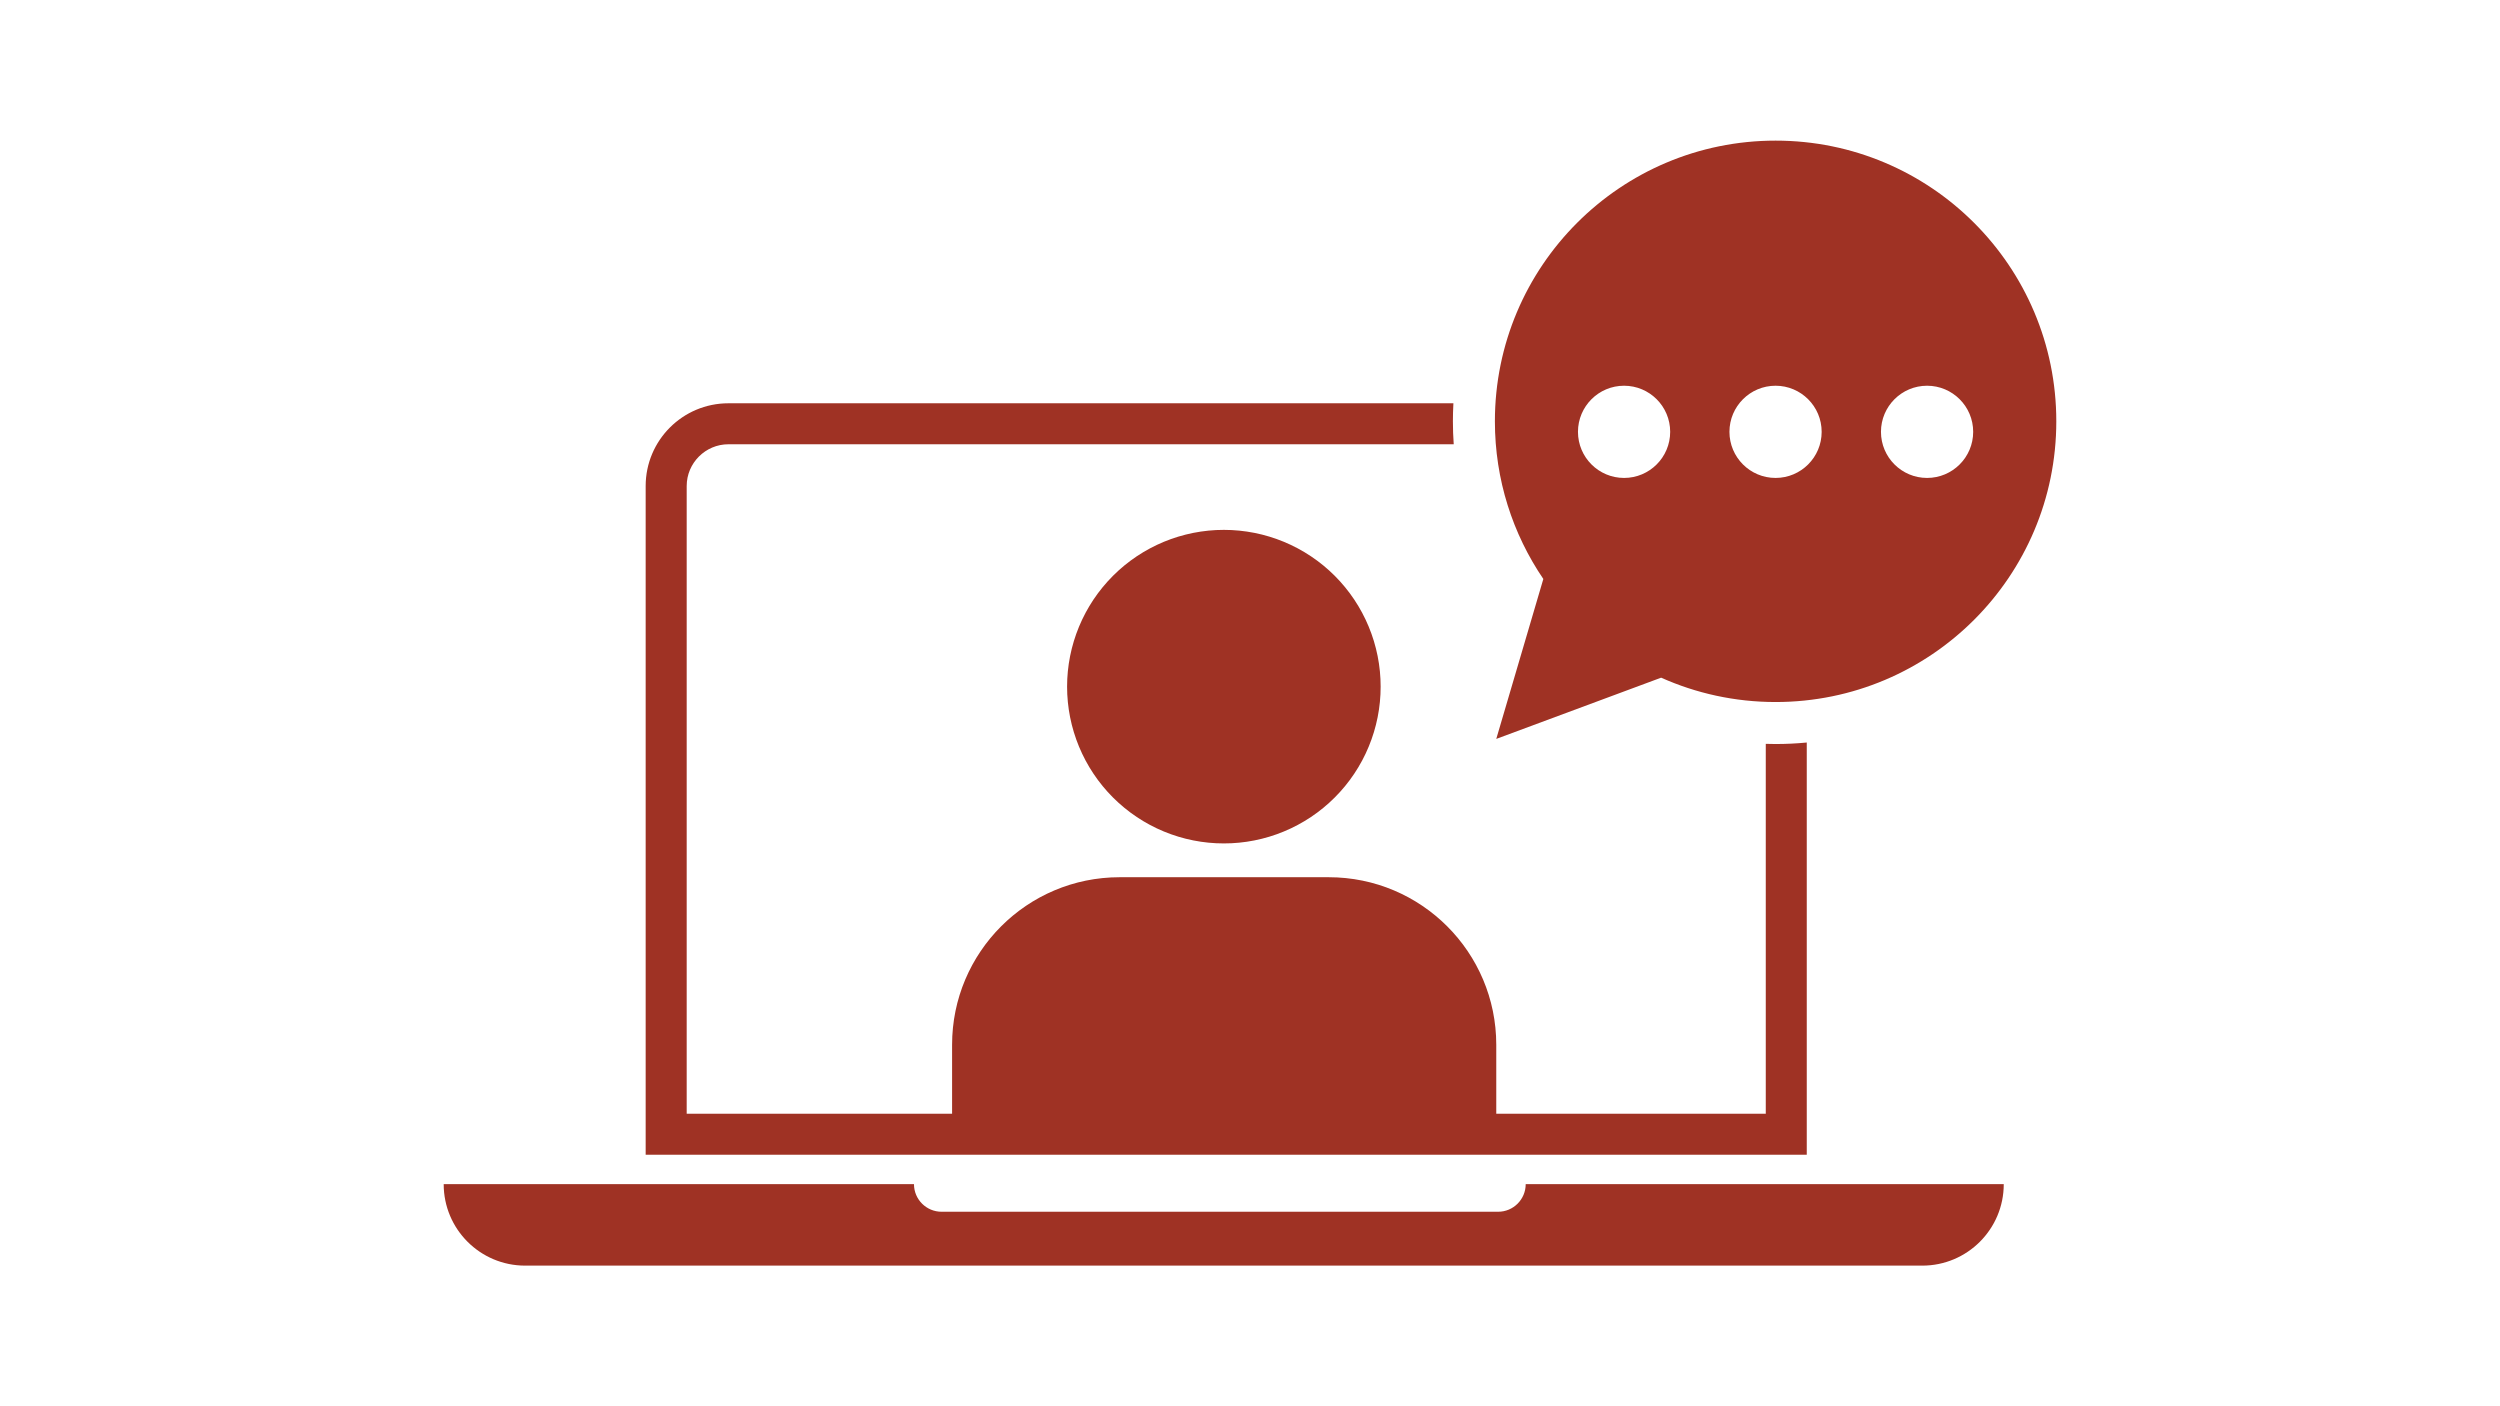 <svg xmlns="http://www.w3.org/2000/svg" xmlns:xlink="http://www.w3.org/1999/xlink" width="1920" zoomAndPan="magnify" viewBox="0 0 1440 810" height="1080" preserveAspectRatio="xMidYMid meet" version="1.0"><defs><clipPath id="1c8b777048"><path d="M 861 81 L 1184.734 81 L 1184.734 426 L 861 426 Z M 861 81 " clip-rule="nonzero"/></clipPath><clipPath id="f4a69a2017"><path d="M 255.484 682 L 1155 682 L 1155 729 L 255.484 729 Z M 255.484 682 " clip-rule="nonzero"/></clipPath></defs><path fill="#9F3224" d="M 768.801 331.652 C 769.844 332.699 770.863 333.77 771.855 334.863 C 772.848 335.957 773.812 337.078 774.75 338.219 C 775.688 339.363 776.598 340.527 777.477 341.715 C 778.359 342.902 779.211 344.109 780.031 345.34 C 780.852 346.566 781.641 347.816 782.402 349.082 C 783.16 350.352 783.891 351.637 784.586 352.938 C 785.285 354.242 785.949 355.562 786.578 356.898 C 787.211 358.234 787.809 359.586 788.375 360.949 C 788.941 362.316 789.473 363.695 789.973 365.086 C 790.469 366.477 790.934 367.879 791.363 369.293 C 791.789 370.707 792.184 372.133 792.543 373.566 C 792.902 375 793.227 376.441 793.516 377.891 C 793.805 379.34 794.055 380.797 794.273 382.258 C 794.488 383.719 794.672 385.188 794.816 386.656 C 794.961 388.129 795.07 389.602 795.141 391.078 C 795.215 392.555 795.25 394.031 795.25 395.508 C 795.25 396.984 795.215 398.461 795.141 399.938 C 795.07 401.414 794.961 402.887 794.816 404.359 C 794.672 405.832 794.488 407.297 794.273 408.758 C 794.055 410.219 793.805 411.676 793.516 413.125 C 793.227 414.574 792.902 416.016 792.543 417.449 C 792.184 418.883 791.793 420.309 791.363 421.723 C 790.934 423.137 790.469 424.539 789.973 425.93 C 789.473 427.32 788.941 428.699 788.375 430.066 C 787.812 431.43 787.211 432.781 786.582 434.117 C 785.949 435.453 785.285 436.773 784.59 438.078 C 783.891 439.379 783.164 440.668 782.402 441.934 C 781.645 443.203 780.852 444.449 780.031 445.68 C 779.211 446.906 778.359 448.117 777.48 449.301 C 776.602 450.488 775.691 451.652 774.754 452.797 C 773.816 453.938 772.852 455.059 771.859 456.152 C 770.867 457.246 769.848 458.316 768.801 459.363 C 767.758 460.406 766.688 461.426 765.594 462.418 C 764.496 463.41 763.379 464.379 762.234 465.316 C 761.094 466.254 759.93 467.16 758.742 468.043 C 757.555 468.922 756.348 469.773 755.117 470.594 C 753.891 471.414 752.641 472.207 751.375 472.965 C 750.105 473.727 748.82 474.453 747.516 475.148 C 746.215 475.848 744.895 476.512 743.559 477.145 C 742.223 477.773 740.871 478.375 739.504 478.938 C 738.141 479.504 736.762 480.035 735.371 480.535 C 733.98 481.031 732.574 481.496 731.16 481.926 C 729.746 482.355 728.324 482.746 726.891 483.105 C 725.457 483.465 724.016 483.789 722.566 484.078 C 721.117 484.367 719.66 484.621 718.199 484.836 C 716.734 485.055 715.27 485.234 713.801 485.379 C 712.328 485.523 710.855 485.633 709.379 485.703 C 707.902 485.777 706.426 485.812 704.949 485.812 C 703.469 485.812 701.992 485.777 700.516 485.703 C 699.039 485.633 697.566 485.523 696.098 485.379 C 694.625 485.234 693.16 485.055 691.699 484.836 C 690.234 484.621 688.781 484.367 687.332 484.078 C 685.879 483.789 684.438 483.469 683.004 483.109 C 681.57 482.75 680.148 482.355 678.734 481.926 C 677.32 481.496 675.918 481.035 674.523 480.535 C 673.133 480.039 671.754 479.504 670.391 478.941 C 669.023 478.375 667.672 477.777 666.336 477.145 C 665 476.512 663.684 475.848 662.379 475.152 C 661.074 474.453 659.789 473.727 658.523 472.965 C 657.254 472.207 656.008 471.418 654.777 470.594 C 653.547 469.773 652.34 468.922 651.152 468.043 C 649.965 467.164 648.801 466.254 647.66 465.316 C 646.516 464.379 645.398 463.414 644.305 462.422 C 643.207 461.43 642.137 460.41 641.094 459.367 C 640.047 458.32 639.027 457.25 638.035 456.156 C 637.043 455.059 636.078 453.941 635.141 452.801 C 634.203 451.656 633.293 450.492 632.414 449.305 C 631.535 448.117 630.684 446.91 629.863 445.68 C 629.039 444.453 628.25 443.203 627.492 441.938 C 626.73 440.668 626.004 439.383 625.305 438.078 C 624.609 436.777 623.945 435.457 623.312 434.121 C 622.68 432.785 622.082 431.434 621.516 430.07 C 620.949 428.703 620.418 427.324 619.922 425.934 C 619.422 424.543 618.961 423.141 618.531 421.727 C 618.102 420.312 617.707 418.887 617.348 417.453 C 616.988 416.02 616.664 414.578 616.379 413.129 C 616.09 411.68 615.836 410.223 615.621 408.762 C 615.402 407.301 615.223 405.832 615.078 404.363 C 614.934 402.891 614.824 401.418 614.75 399.941 C 614.68 398.465 614.641 396.988 614.641 395.512 C 614.641 394.031 614.68 392.555 614.75 391.082 C 614.824 389.605 614.934 388.129 615.078 386.66 C 615.223 385.188 615.402 383.723 615.621 382.262 C 615.836 380.801 616.09 379.344 616.379 377.895 C 616.664 376.445 616.988 375.004 617.348 373.57 C 617.707 372.137 618.102 370.711 618.531 369.297 C 618.961 367.883 619.422 366.48 619.922 365.09 C 620.418 363.695 620.949 362.32 621.516 360.953 C 622.082 359.586 622.68 358.238 623.312 356.902 C 623.945 355.566 624.609 354.246 625.305 352.941 C 626 351.637 626.73 350.352 627.488 349.086 C 628.25 347.816 629.039 346.57 629.859 345.34 C 630.68 344.113 631.531 342.902 632.414 341.715 C 633.293 340.531 634.203 339.363 635.141 338.223 C 636.078 337.078 637.043 335.961 638.035 334.867 C 639.027 333.77 640.047 332.699 641.09 331.656 C 642.137 330.609 643.207 329.594 644.301 328.602 C 645.395 327.605 646.516 326.641 647.656 325.703 C 648.801 324.766 649.965 323.859 651.152 322.977 C 652.34 322.098 653.547 321.246 654.773 320.426 C 656.004 319.605 657.25 318.812 658.52 318.055 C 659.785 317.293 661.074 316.566 662.375 315.871 C 663.68 315.172 665 314.508 666.336 313.875 C 667.672 313.246 669.02 312.645 670.387 312.078 C 671.754 311.516 673.129 310.984 674.523 310.484 C 675.914 309.988 677.316 309.523 678.73 309.094 C 680.145 308.664 681.57 308.27 683.004 307.914 C 684.438 307.555 685.879 307.23 687.328 306.941 C 688.777 306.652 690.23 306.398 691.695 306.184 C 693.156 305.965 694.621 305.785 696.094 305.641 C 697.562 305.496 699.039 305.387 700.512 305.312 C 701.988 305.242 703.465 305.207 704.945 305.207 C 706.422 305.207 707.898 305.242 709.375 305.312 C 710.852 305.387 712.324 305.496 713.797 305.641 C 715.266 305.785 716.734 305.965 718.195 306.184 C 719.656 306.398 721.113 306.652 722.562 306.941 C 724.012 307.23 725.453 307.551 726.887 307.91 C 728.32 308.27 729.746 308.664 731.16 309.094 C 732.574 309.523 733.977 309.984 735.367 310.484 C 736.758 310.98 738.137 311.512 739.504 312.078 C 740.867 312.645 742.219 313.242 743.555 313.875 C 744.891 314.508 746.211 315.172 747.516 315.867 C 748.816 316.562 750.102 317.293 751.371 318.051 C 752.637 318.812 753.887 319.602 755.113 320.422 C 756.344 321.246 757.551 322.094 758.738 322.977 C 759.926 323.855 761.09 324.766 762.234 325.703 C 763.375 326.641 764.496 327.605 765.59 328.598 C 766.684 329.59 767.754 330.609 768.801 331.652 Z M 768.801 331.652 " fill-opacity="1" fill-rule="nonzero"/><path fill="#9F3224" d="M 1040.695 427.688 C 1034.746 428.266 1028.77 428.555 1022.719 428.555 C 1020.824 428.555 1018.953 428.531 1017.086 428.453 L 1017.086 641.512 L 861.848 641.512 L 861.848 601.797 C 861.848 548.496 818.633 505.281 765.332 505.281 L 644.918 505.281 C 591.621 505.281 548.402 548.496 548.402 601.797 L 548.402 641.512 L 395.535 641.512 L 395.535 279.953 C 395.535 266.688 406.328 255.898 419.594 255.898 L 837.344 255.898 C 837.031 251.5 836.871 247.105 836.871 242.656 C 836.871 239.184 836.977 235.734 837.16 232.289 L 419.566 232.289 C 393.246 232.289 371.902 253.633 371.902 279.953 L 371.902 665.121 L 1040.695 665.121 Z M 1040.695 427.688 " fill-opacity="1" fill-rule="nonzero"/><g clip-path="url(#1c8b777048)"><path fill="#9F3224" d="M 861.848 425.609 L 956.812 390.34 C 976.945 399.34 999.266 404.367 1022.742 404.367 C 1112.047 404.367 1184.43 331.988 1184.43 242.684 C 1184.43 153.379 1112.047 81 1022.742 81 C 933.441 81 861.059 153.379 861.059 242.684 C 861.059 276.348 871.352 307.59 888.961 333.488 Z M 1109.996 222.18 C 1124.656 222.18 1136.551 234.078 1136.551 248.738 C 1136.551 263.398 1124.656 275.293 1109.996 275.293 C 1095.336 275.293 1083.438 263.398 1083.438 248.738 C 1083.438 234.078 1095.336 222.18 1109.996 222.18 Z M 1022.719 222.18 C 1037.379 222.18 1049.273 234.078 1049.273 248.738 C 1049.273 263.398 1037.379 275.293 1022.719 275.293 C 1008.059 275.293 996.16 263.398 996.16 248.738 C 996.16 234.078 1008.059 222.18 1022.719 222.18 Z M 935.465 222.18 C 950.129 222.18 962.023 234.078 962.023 248.738 C 962.023 263.398 950.129 275.293 935.465 275.293 C 920.805 275.293 908.91 263.398 908.91 248.738 C 908.91 234.078 920.805 222.18 935.465 222.18 Z M 935.465 222.18 " fill-opacity="1" fill-rule="nonzero"/></g><g clip-path="url(#f4a69a2017)"><path fill="#9F3224" d="M 862.93 697.969 L 542.352 697.969 C 533.586 697.969 526.453 690.863 526.453 682.07 L 255.566 682.07 C 255.566 707.996 276.57 729 302.496 729 L 1107.23 729 C 1133.156 729 1154.16 707.996 1154.16 682.07 L 878.801 682.07 C 878.801 690.836 871.691 697.969 862.93 697.969 Z M 862.93 697.969 " fill-opacity="1" fill-rule="nonzero"/></g></svg>